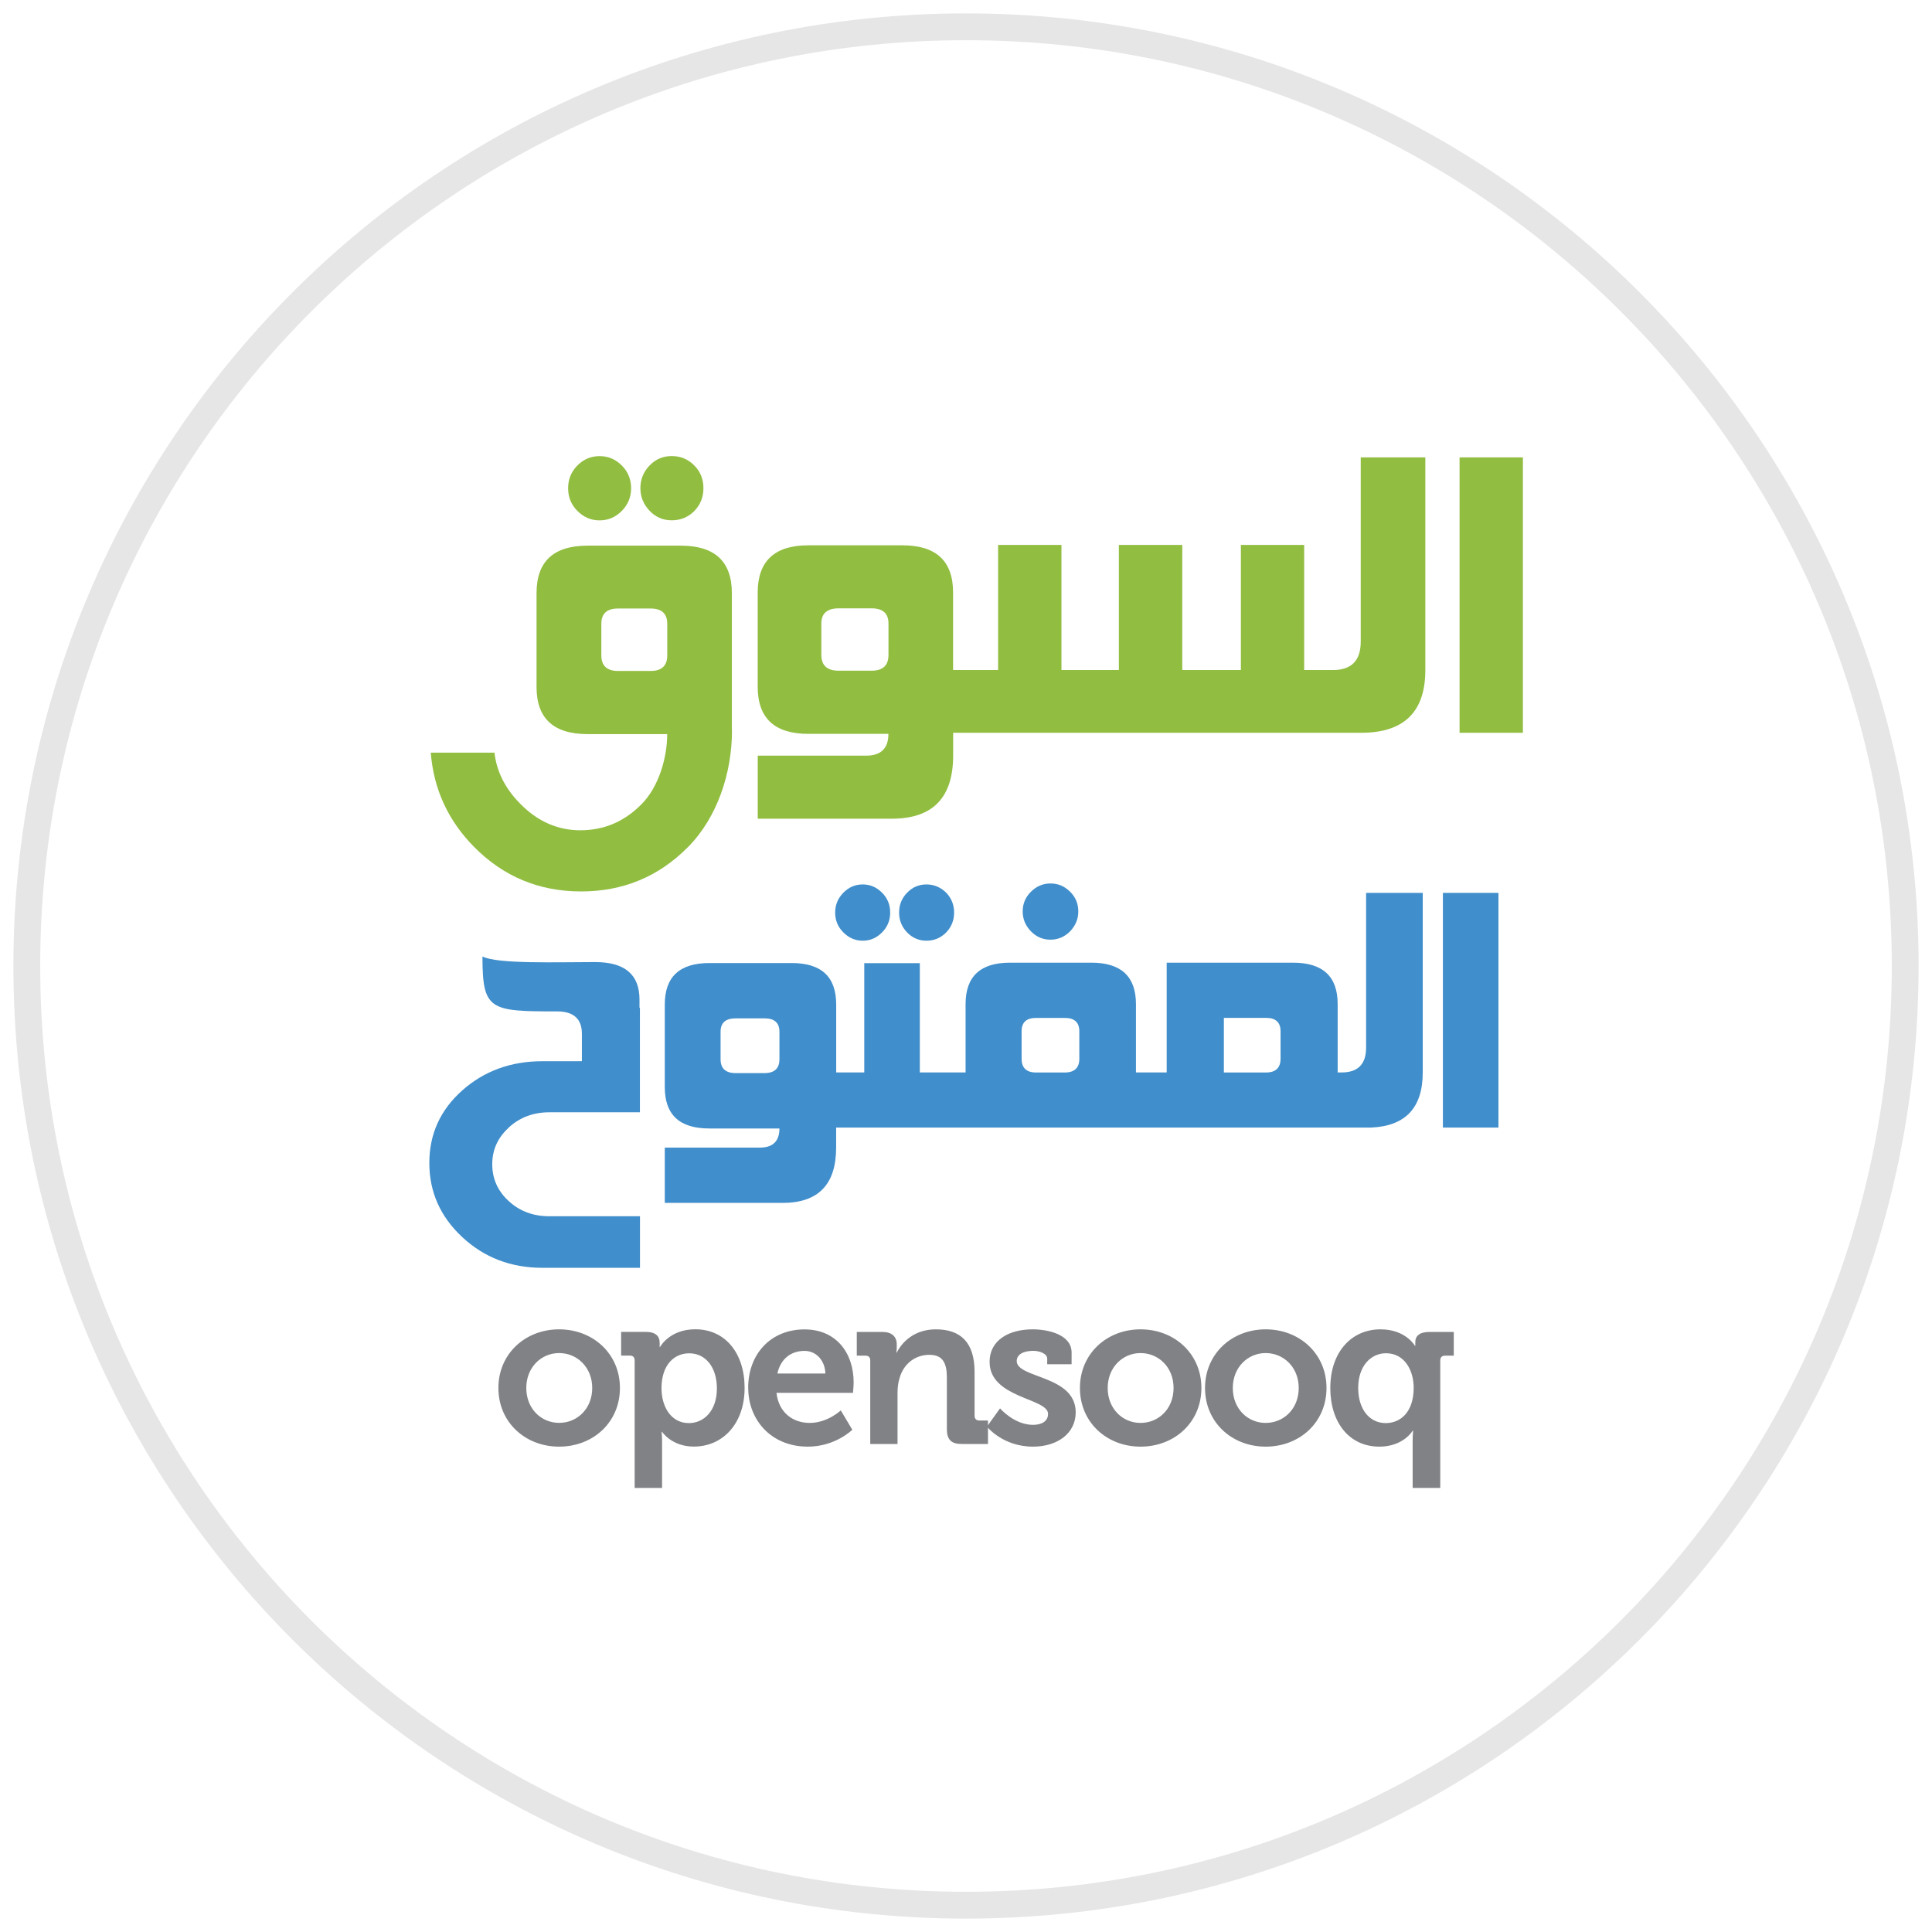 <svg width="70" height="70" name="Read" viewBox="0 0 32 32" version="1.1" xmlns="http://www.w3.org/2000/svg"><path fill="none" stroke="#e6e6e6" stroke-linejoin="miter" stroke-linecap="butt" stroke-miterlimit="4" stroke-width="0.444" d="M31.556 16c0 8.591-6.964 15.556-15.556 15.556s-15.556-6.964-15.556-15.556c0-8.591 6.964-15.556 15.556-15.556s15.556 6.964 15.556 15.556z"/><path fill="#808285" d="M8.717 22.989c0-0.342 0.248-0.578 0.544-0.578 0.298 0 0.548 0.236 0.548 0.578 0 0.346-0.25 0.578-0.548 0.578-0.296 0-0.544-0.233-0.544-0.578zM10.956 23.001c0-0.411 0.223-0.586 0.46-0.586 0.27 0 0.458 0.229 0.458 0.583 0 0.367-0.213 0.573-0.464 0.573-0.303 0-0.453-0.283-0.453-0.571zM10.512 24.645h0.454v-0.768c0-0.095-0.008-0.161-0.008-0.161h0.008c0 0 0.161 0.244 0.525 0.244 0.483 0 0.842-0.382 0.842-0.972 0-0.575-0.32-0.971-0.817-0.971-0.428 0-0.584 0.294-0.584 0.294h-0.006v-0.073c0-0.101-0.061-0.178-0.231-0.178h-0.407v0.393h0.144c0.050 0 0.080 0.026 0.080 0.080v2.111zM12.876 22.75c0.050-0.234 0.216-0.375 0.45-0.375 0.187 0 0.338 0.152 0.345 0.375h-0.795zM12.393 22.989c0 0.528 0.379 0.972 0.987 0.972 0.457 0 0.737-0.28 0.737-0.28l-0.191-0.32c0 0-0.219 0.207-0.515 0.207-0.278 0-0.514-0.171-0.55-0.498h1.267c0 0 0.011-0.116 0.011-0.171 0-0.491-0.289-0.88-0.814-0.88-0.552 0-0.933 0.4-0.933 0.971zM14.412 23.917h0.454v-0.852c0-0.087 0.011-0.171 0.036-0.247 0.064-0.221 0.248-0.378 0.493-0.378 0.231 0 0.288 0.153 0.288 0.378v0.852c0 0.175 0.073 0.247 0.245 0.247h0.436v-0.389h-0.143c-0.051 0-0.079-0.029-0.079-0.080v-0.725c0-0.491-0.234-0.705-0.641-0.705-0.371 0-0.569 0.227-0.648 0.385h-0.007c0 0 0.007-0.039 0.007-0.080v-0.054c0-0.13-0.079-0.208-0.241-0.208h-0.421v0.393h0.144c0.051 0 0.079 0.026 0.079 0.080v1.383zM8.255 22.989c0 0.571 0.448 0.972 1.005 0.972 0.562 0 1.008-0.401 1.008-0.972 0-0.567-0.446-0.971-1.008-0.971-0.558 0-1.005 0.404-1.005 0.971z"/><path fill="#808285" d="M22.952 23.571c-0.269 0-0.456-0.229-0.456-0.582 0-0.367 0.212-0.575 0.461-0.575 0.306 0 0.458 0.283 0.458 0.572 0 0.41-0.225 0.585-0.462 0.585zM20.419 22.989c0-0.342 0.249-0.578 0.544-0.578 0.299 0 0.548 0.236 0.548 0.578 0 0.346-0.249 0.579-0.548 0.579-0.296 0-0.544-0.233-0.544-0.578zM19.959 22.989c0 0.571 0.447 0.972 1.004 0.972 0.562 0 1.008-0.401 1.008-0.972 0-0.567-0.446-0.971-1.008-0.971-0.558 0-1.004 0.404-1.004 0.971zM18.347 22.989c0-0.342 0.249-0.578 0.544-0.578 0.299 0 0.547 0.236 0.547 0.578 0 0.346-0.248 0.579-0.547 0.579-0.296 0-0.544-0.233-0.544-0.578zM17.887 22.989c0 0.571 0.446 0.972 1.004 0.972 0.561 0 1.008-0.401 1.008-0.972 0-0.567-0.447-0.971-1.008-0.971-0.559 0-1.004 0.404-1.004 0.971zM16.347 23.629c0 0 0.259 0.332 0.763 0.332 0.401 0 0.707-0.218 0.707-0.568 0-0.619-0.977-0.56-0.977-0.85 0-0.109 0.111-0.169 0.274-0.169 0.101 0 0.231 0.044 0.231 0.13v0.092h0.404v-0.193c0-0.303-0.397-0.385-0.645-0.385-0.381 0-0.713 0.17-0.713 0.541 0 0.601 0.968 0.597 0.968 0.859 0 0.124-0.107 0.182-0.249 0.182-0.313 0-0.546-0.273-0.546-0.273l-0.217 0.302zM22.034 22.989c0 0.575 0.316 0.972 0.813 0.972 0.397 0 0.551-0.263 0.551-0.263h0.008c0 0-0.008 0.066-0.008 0.161v0.786h0.457v-2.111c0-0.054 0.030-0.080 0.080-0.080h0.144v-0.393h-0.403c-0.166 0-0.234 0.070-0.234 0.164v0.065h-0.007c0 0-0.152-0.272-0.569-0.272-0.486 0-0.832 0.381-0.832 0.971z"/><path fill="#91bd40" d="M24.175 12.137h1.049v-4.561h-1.049v4.561zM11.052 10.857v-0.525c0-0.168-0.093-0.253-0.274-0.253h-0.544c-0.182 0-0.274 0.085-0.274 0.253v0.525c0 0.169 0.093 0.256 0.274 0.256h0.544c0.181 0 0.274-0.087 0.274-0.256zM12.124 12.099c0 0.701-0.242 1.441-0.729 1.931-0.484 0.49-1.075 0.735-1.77 0.735s-1.285-0.245-1.77-0.735c-0.433-0.437-0.673-0.96-0.72-1.564h1.055c0.035 0.312 0.177 0.594 0.424 0.844 0.289 0.295 0.622 0.442 0.997 0.442 0.392 0 0.729-0.142 1.013-0.43 0.284-0.284 0.427-0.767 0.427-1.163h-1.318c-0.564 0-0.846-0.259-0.846-0.78v-1.556c0-0.524 0.282-0.785 0.844-0.785h1.547c0.561 0 0.844 0.261 0.844 0.787v2.276zM10.453 8.087c0 0.145-0.051 0.27-0.153 0.374-0.104 0.105-0.225 0.158-0.369 0.158-0.143 0-0.265-0.053-0.369-0.158-0.102-0.103-0.152-0.229-0.152-0.374 0-0.147 0.050-0.272 0.152-0.376 0.104-0.105 0.227-0.156 0.369-0.156 0.144 0 0.265 0.052 0.369 0.156 0.102 0.103 0.153 0.229 0.153 0.376zM11.651 8.087c0 0.147-0.051 0.274-0.152 0.378-0.103 0.103-0.227 0.153-0.374 0.153-0.143 0-0.266-0.053-0.366-0.158s-0.152-0.229-0.152-0.374c0-0.147 0.051-0.271 0.152-0.376s0.223-0.156 0.366-0.156c0.146 0 0.27 0.050 0.374 0.155 0.101 0.101 0.152 0.227 0.152 0.377zM14.716 10.848v-0.521c0-0.168-0.094-0.251-0.28-0.251h-0.545c-0.191 0-0.287 0.084-0.287 0.251v0.521c0 0.174 0.096 0.261 0.287 0.261h0.545c0.187 0 0.28-0.087 0.28-0.261zM22.281 12.137h-6.494v0.379c0 0.696-0.338 1.044-1.013 1.044h-2.223v-1.044h1.796c0.244 0 0.368-0.121 0.368-0.361h-1.327c-0.558 0-0.838-0.259-0.838-0.78v-1.56c0-0.524 0.281-0.783 0.841-0.783h1.554c0.56 0 0.841 0.259 0.841 0.783v1.283h0.746v-2.072h1.049v2.072h0.951v-2.072h1.050v2.072h0.971v-2.072h1.048v2.072h0.478c0.306 0 0.459-0.158 0.459-0.469v-3.053h1.070v3.522c0 0.693-0.354 1.039-1.060 1.039h-0.27z"/><path fill="#408ecb" d="M15.344 15.581c0.128 0 0.236-0.045 0.327-0.136 0.088-0.092 0.132-0.202 0.132-0.329 0-0.13-0.044-0.239-0.132-0.331-0.091-0.089-0.2-0.136-0.327-0.136-0.126 0-0.233 0.047-0.321 0.139-0.088 0.091-0.131 0.199-0.131 0.328 0 0.127 0.044 0.235 0.131 0.326s0.195 0.139 0.321 0.139z"/><path fill="#408ecb" d="M17.399 15.564c0.126 0 0.234-0.047 0.325-0.138 0.089-0.094 0.136-0.202 0.136-0.33s-0.046-0.238-0.136-0.326c-0.091-0.091-0.198-0.137-0.325-0.137s-0.233 0.047-0.323 0.137c-0.091 0.089-0.137 0.199-0.137 0.326s0.046 0.236 0.137 0.33c0.090 0.092 0.197 0.138 0.323 0.138z"/><path fill="#408ecb" d="M14.289 15.581c0.126 0 0.232-0.047 0.322-0.139s0.133-0.199 0.133-0.326c0-0.129-0.043-0.238-0.133-0.328-0.090-0.092-0.196-0.139-0.322-0.139-0.125 0-0.233 0.047-0.322 0.139-0.089 0.091-0.134 0.199-0.134 0.328 0 0.127 0.044 0.235 0.134 0.326s0.197 0.139 0.322 0.139z"/><path fill="#408ecb" d="M21.21 17.538c0 0.148-0.081 0.226-0.241 0.226h-0.698v-0.905h0.698c0.159 0 0.241 0.073 0.241 0.22v0.458zM17.877 17.538c0 0.148-0.081 0.226-0.241 0.226h-0.476c-0.159 0-0.239-0.078-0.239-0.226v-0.458c0-0.147 0.080-0.22 0.239-0.22h0.476c0.159 0 0.241 0.073 0.241 0.22v0.458zM12.91 17.545c0 0.152-0.084 0.229-0.247 0.229h-0.478c-0.166 0-0.25-0.077-0.25-0.229v-0.457c0-0.147 0.084-0.221 0.25-0.221h0.478c0.164 0 0.247 0.074 0.247 0.221v0.457zM22.627 17.352c0 0.273-0.135 0.411-0.404 0.411h-0.067v-1.132c0-0.458-0.246-0.686-0.739-0.686h-2.093v1.818h-0.509v-1.131c0-0.459-0.246-0.687-0.738-0.687h-1.349c-0.49 0-0.735 0.228-0.735 0.687v1.131h-0.758v-1.81h-0.92v1.81h-0.465v-1.125c0-0.46-0.245-0.687-0.737-0.687h-1.363c-0.492 0-0.739 0.227-0.739 0.687v1.369c0 0.457 0.245 0.684 0.735 0.684h1.164c0 0.211-0.109 0.317-0.324 0.317h-1.575v0.916h1.95c0.592 0 0.888-0.305 0.888-0.916v-0.332h8.862c0.569-0.025 0.854-0.329 0.854-0.912v-2.975h-0.938v2.564z"/><path fill="#408ecb" d="M23.899 18.676h0.92v-3.887h-0.92z"/><path fill="#408ecb" d="M8.428 18.673c0.184-0.166 0.407-0.25 0.669-0.25h1.502v-1.729c-0.002 0-0.005 0-0.007 0v-0.139c0-0.415-0.245-0.62-0.736-0.62-0.621 0-1.623 0.035-1.865-0.093 0 0.893 0.122 0.91 1.237 0.91 0.272 0 0.41 0.124 0.41 0.37v0.454h-0.024c0 0 0 0.001 0.001 0.001h-0.63c-0.524 0-0.967 0.162-1.33 0.485s-0.544 0.723-0.544 1.201c0 0.478 0.181 0.887 0.544 1.226s0.806 0.51 1.33 0.51h1.615v-0.854h-1.502c-0.265 0-0.489-0.083-0.671-0.25s-0.274-0.37-0.274-0.612c0-0.239 0.092-0.442 0.276-0.608z"/></svg>